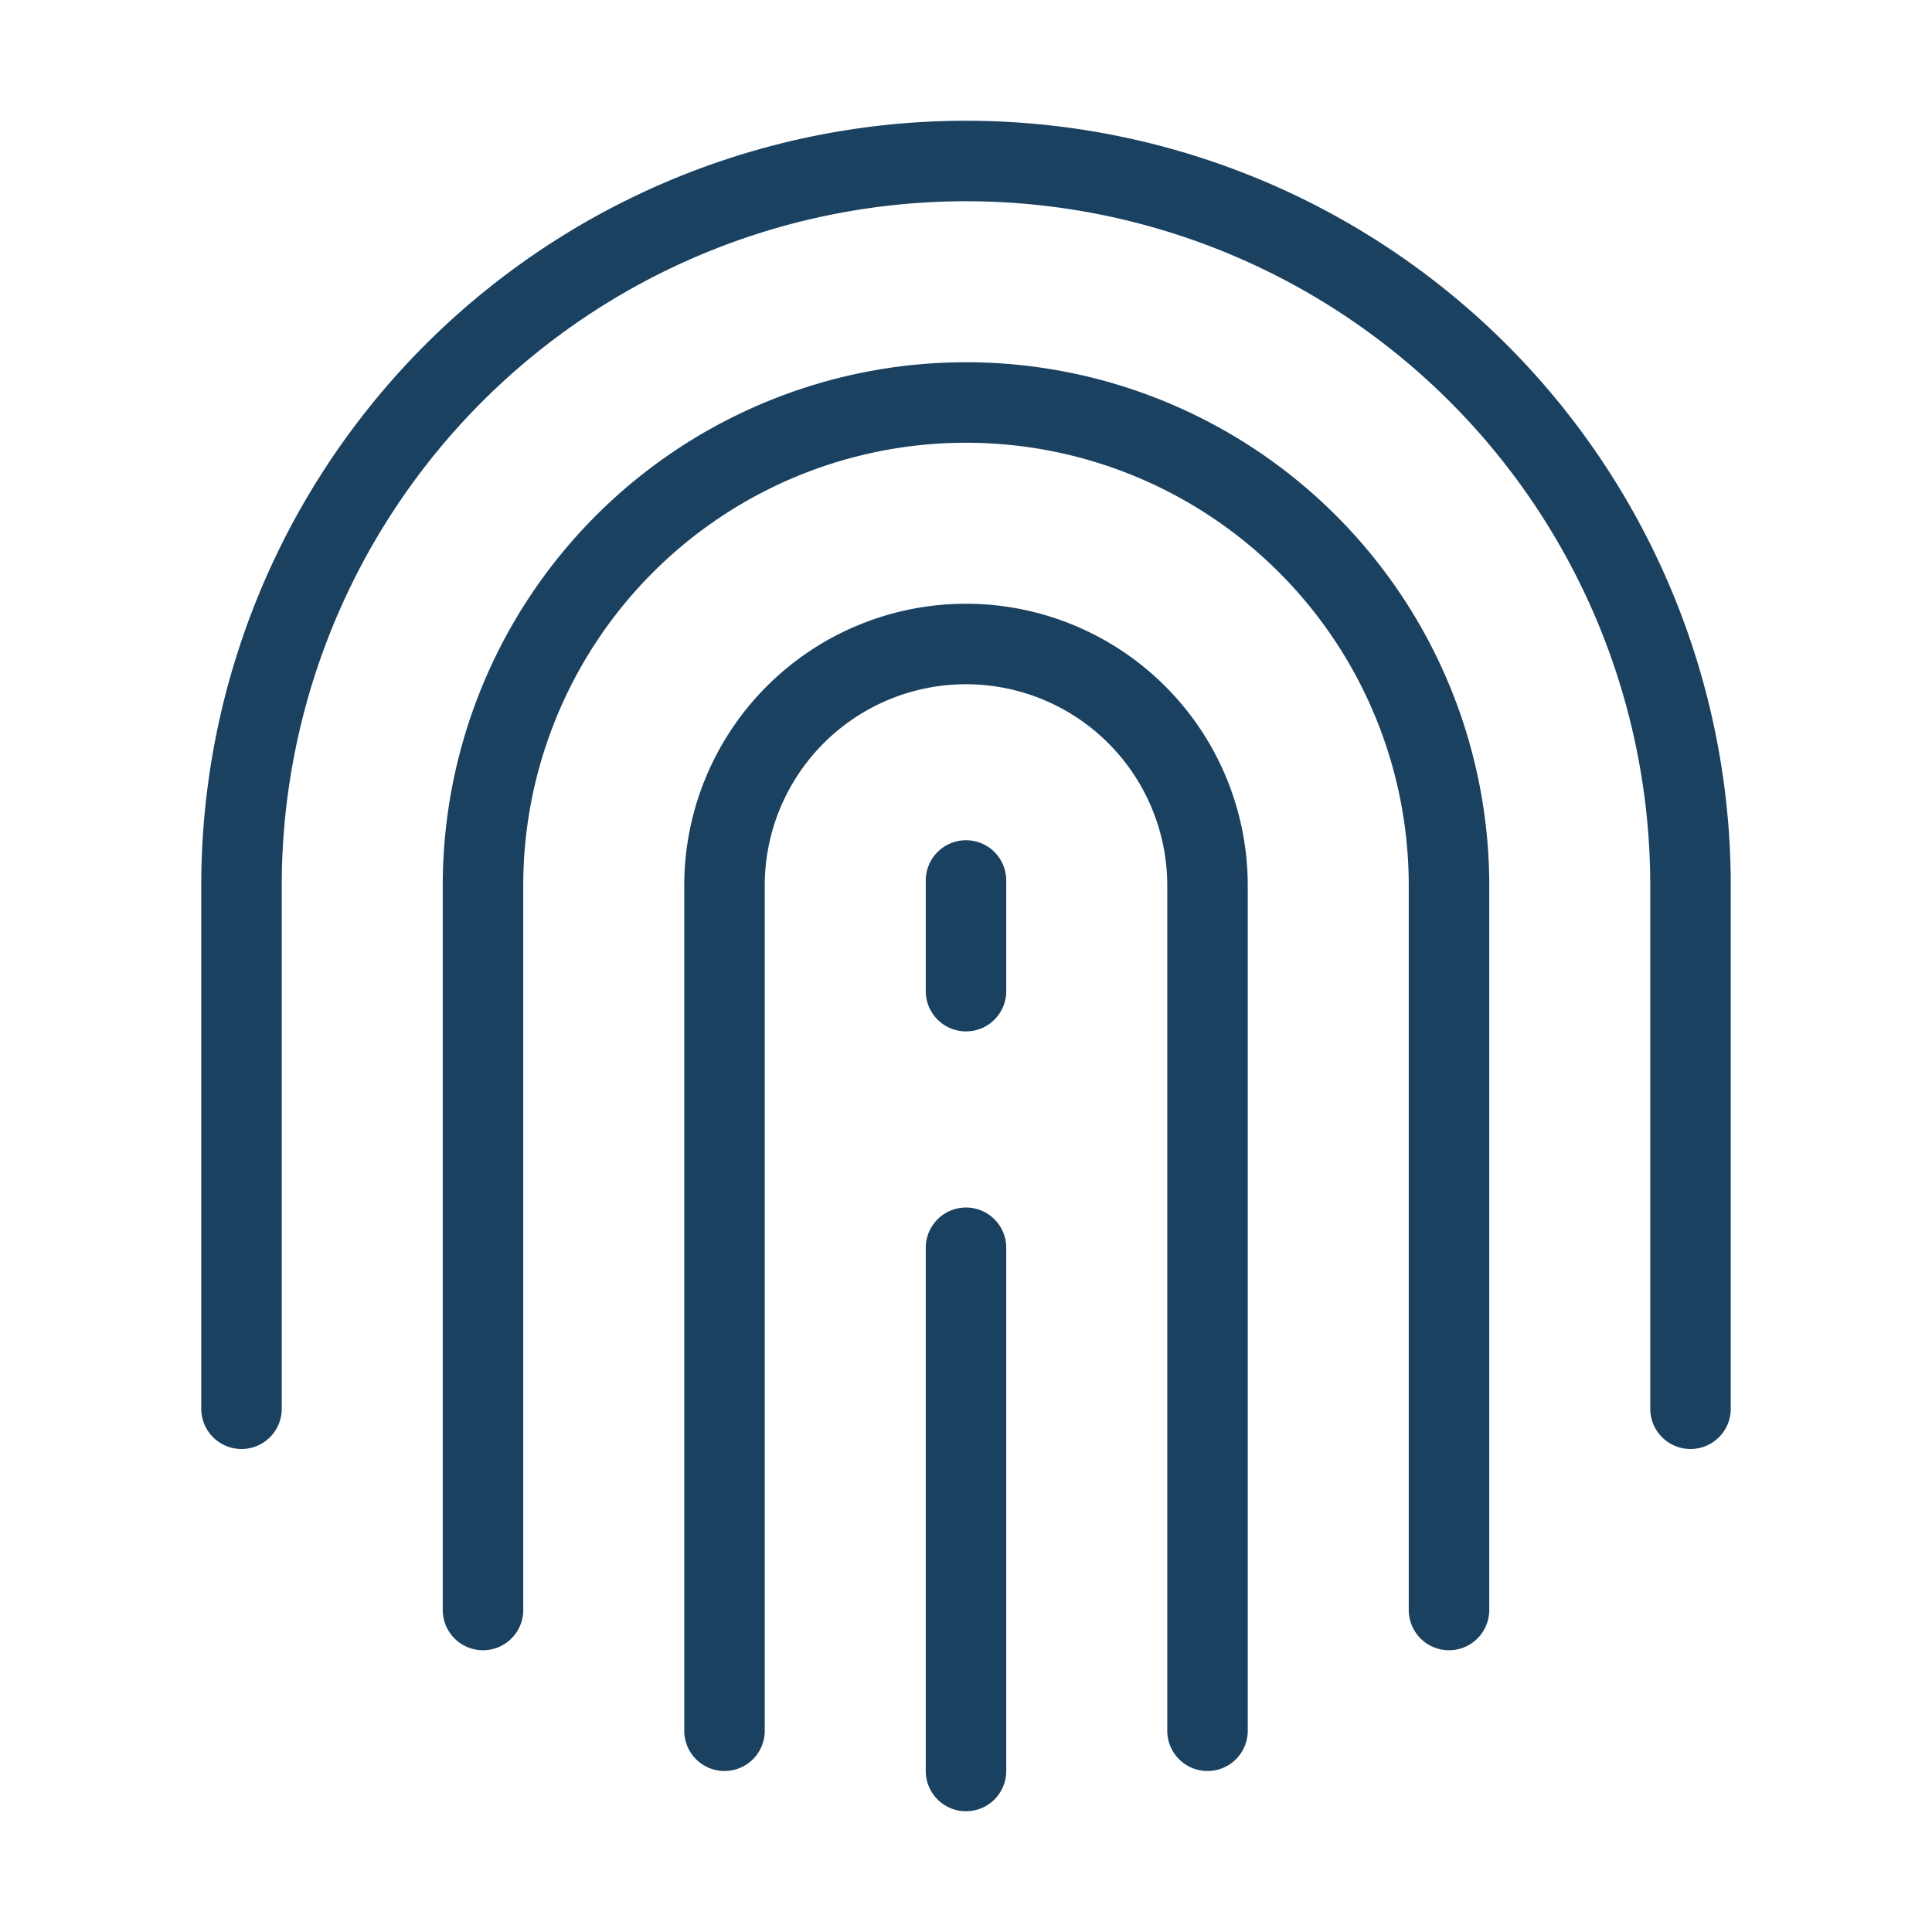 <svg id="privacy" xmlns="http://www.w3.org/2000/svg" width="48" height="48" viewBox="0 0 48 48">
  <rect id="Rectangle_897" data-name="Rectangle 897" width="48" height="48" fill="rgba(255,255,255,0.01)"/>
  <path id="Path_3209" data-name="Path 3209" d="M18,43V22a6,6,0,0,1,12,0V43" fill="none" stroke="#1b4161" stroke-linecap="round" stroke-linejoin="round" stroke-width="2"/>
  <path id="Path_3210" data-name="Path 3210" d="M12,40V22a12,12,0,0,1,24,0V40" fill="none" stroke="#1b4161" stroke-linecap="round" stroke-linejoin="round" stroke-width="2"/>
  <path id="Path_3211" data-name="Path 3211" d="M6,35V22a18,18,0,0,1,36,0V35" fill="none" stroke="#1b4161" stroke-linecap="round" stroke-linejoin="round" stroke-width="2"/>
  <path id="Path_3212" data-name="Path 3212" d="M24,44V31" fill="none" stroke="#1b4161" stroke-linecap="round" stroke-linejoin="round" stroke-width="2"/>
  <path id="Path_3213" data-name="Path 3213" d="M24,24.625v-2.75" fill="none" stroke="#1b4161" stroke-linecap="round" stroke-linejoin="round" stroke-width="2"/>
</svg>
